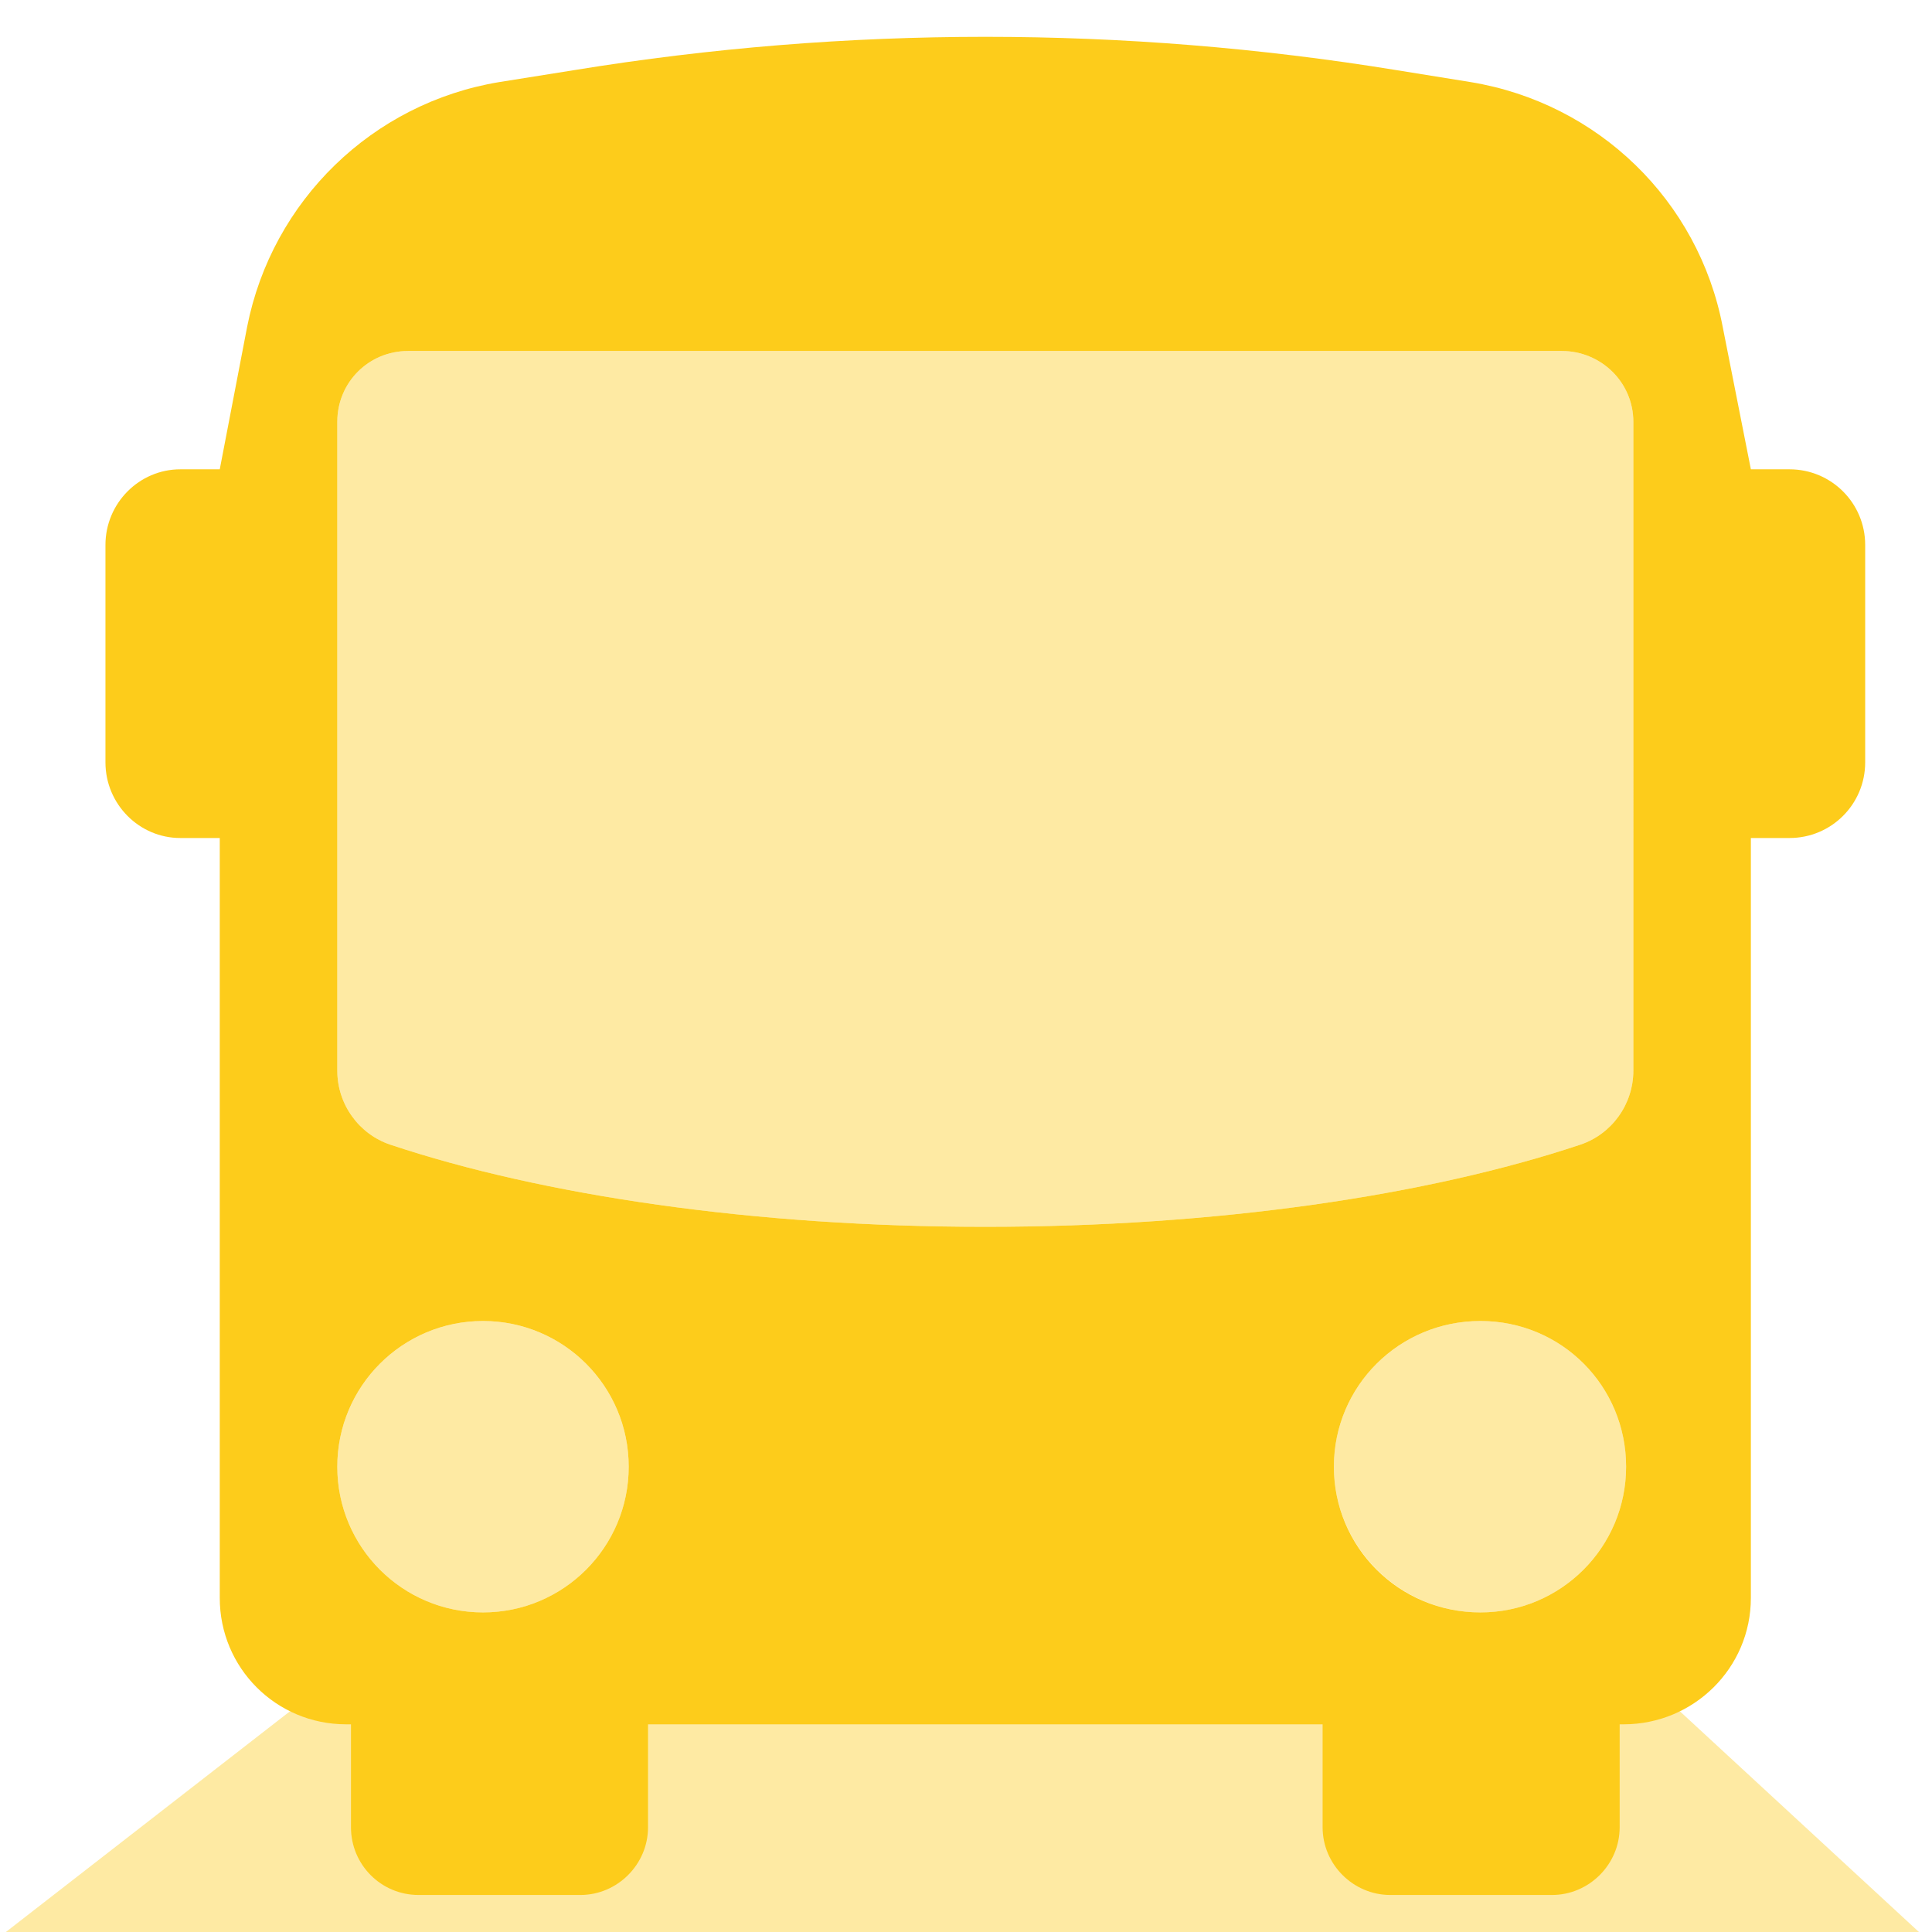 <?xml version="1.0" encoding="UTF-8"?>
<svg id="Layer_1" data-name="Layer 1" xmlns="http://www.w3.org/2000/svg" viewBox="0 0 24 24">
  <defs>
    <style>
      .cls-1, .cls-2 {
        fill: #fdcc1b;
      }

      .cls-2 {
        opacity: .4;
      }
    </style>
  </defs>
  <polygon class="cls-2" points="24 24.15 -.12 24.15 3.6 21.26 20.87 21.26 24 24.15"/>
  <path class="cls-1" d="M22.23,5.83h-.48l-.35-1.77c-.3-1.57-1.55-2.78-3.13-3.04l-.93-.15C13.96,.32,10.52,.32,7.14,.87l-.94,.15c-1.57,.26-2.82,1.47-3.13,3.04l-.34,1.77h-.49c-.51,0-.93,.42-.93,.94v2.7c0,.52,.42,.94,.93,.94h.49v9.44c0,.87,.7,1.57,1.57,1.57h.06v1.28c0,.46,.37,.84,.84,.84h2.01c.46,0,.84-.38,.84-.84v-1.28h8.38v1.28c0,.46,.38,.84,.84,.84h2.01c.46,0,.84-.38,.84-.84v-1.28h.05c.87,0,1.58-.7,1.58-1.57V10.41h.48c.52,0,.94-.42,.94-.94v-2.7c0-.52-.42-.94-.94-.94ZM6,20.03c-1,0-1.81-.81-1.81-1.81s.81-1.81,1.81-1.81,1.81,.81,1.81,1.81-.81,1.81-1.81,1.81Zm12.39,0c-1.01,0-1.82-.81-1.82-1.81s.81-1.81,1.82-1.81,1.81,.81,1.81,1.81-.81,1.81-1.81,1.81Zm1.9-6.73c0,.42-.27,.79-.66,.92-1.89,.63-4.51,1.02-7.39,1.02s-5.5-.39-7.39-1.02c-.39-.13-.66-.5-.66-.92V5.24c0-.49,.39-.88,.88-.88h14.33c.49,0,.89,.39,.89,.88V13.3Z"/>
  <path class="cls-2" d="M7.81,18.22c0,1-.81,1.81-1.81,1.81s-1.81-.81-1.81-1.81,.81-1.81,1.81-1.81,1.81,.81,1.81,1.81Z"/>
  <path class="cls-2" d="M20.2,18.22c0,1-.81,1.81-1.81,1.81s-1.82-.81-1.82-1.81,.81-1.81,1.82-1.81,1.81,.81,1.81,1.81Z"/>
  <path class="cls-2" d="M20.29,5.24V13.3c0,.42-.27,.79-.66,.92-1.89,.63-4.51,1.02-7.39,1.02s-5.5-.39-7.39-1.02c-.39-.13-.66-.5-.66-.92V5.24c0-.49,.39-.88,.88-.88h14.33c.49,0,.89,.39,.89,.88Z"/>
</svg>